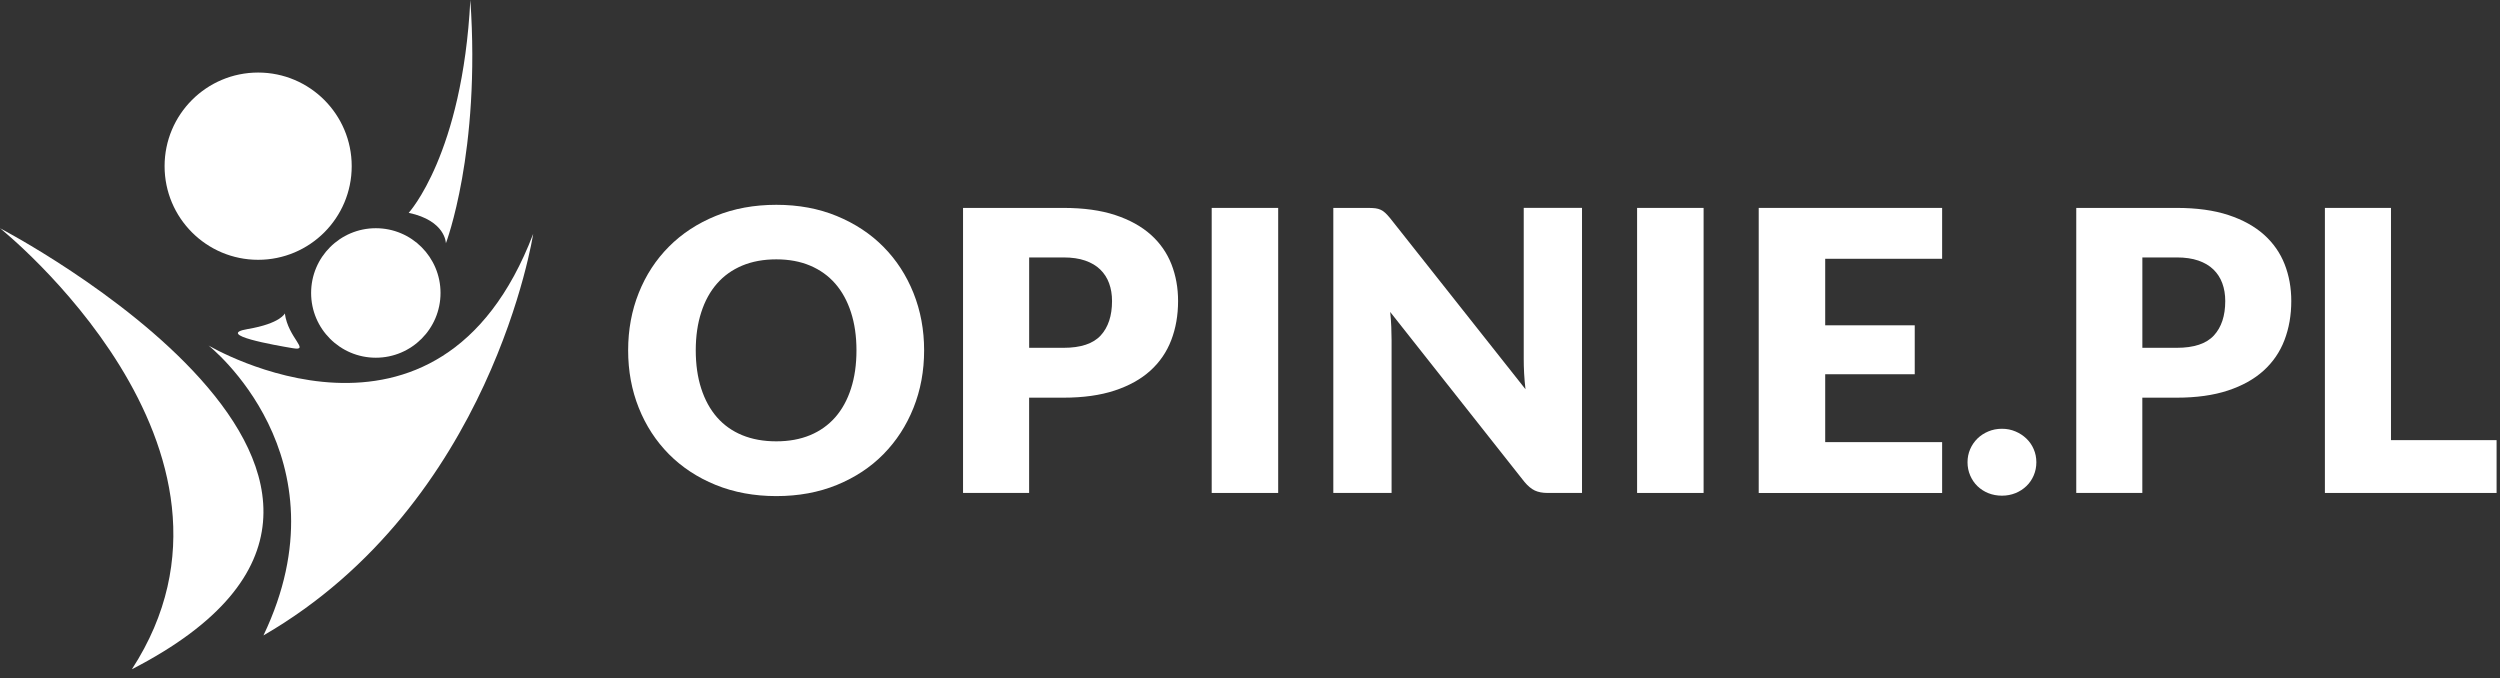 <svg width="199" height="54" viewBox="0 0 199 54" fill="none" xmlns="http://www.w3.org/2000/svg">
<rect x="0" y="0" width="199" height="54" fill="#333333" stroke="none"/>
<path d="M73.56 27.888C73.56 29.528 73.278 31.054 72.713 32.467C72.148 33.88 71.351 35.106 70.325 36.151C69.299 37.195 68.059 38.01 66.615 38.602C65.166 39.194 63.561 39.489 61.798 39.489C60.035 39.489 58.426 39.191 56.972 38.602C55.518 38.01 54.279 37.192 53.244 36.151C52.212 35.106 51.412 33.88 50.847 32.467C50.282 31.054 50 29.531 50 27.888C50 26.246 50.282 24.723 50.847 23.309C51.412 21.896 52.212 20.673 53.244 19.635C54.276 18.597 55.518 17.782 56.972 17.189C58.423 16.597 60.032 16.303 61.798 16.303C63.564 16.303 65.166 16.6 66.615 17.198C68.062 17.796 69.299 18.612 70.325 19.65C71.351 20.688 72.148 21.914 72.713 23.324C73.278 24.738 73.56 26.258 73.56 27.888ZM68.175 27.888C68.175 26.767 68.03 25.758 67.738 24.86C67.447 23.961 67.031 23.202 66.487 22.578C65.942 21.953 65.276 21.477 64.486 21.143C63.698 20.81 62.8 20.644 61.792 20.644C60.784 20.644 59.871 20.81 59.077 21.143C58.283 21.477 57.614 21.953 57.07 22.578C56.526 23.199 56.107 23.961 55.819 24.86C55.527 25.758 55.382 26.767 55.382 27.888C55.382 29.01 55.527 30.036 55.819 30.932C56.11 31.831 56.526 32.589 57.07 33.214C57.614 33.836 58.283 34.312 59.077 34.639C59.871 34.966 60.775 35.13 61.792 35.13C62.809 35.13 63.695 34.966 64.486 34.639C65.273 34.312 65.939 33.836 66.487 33.214C67.031 32.592 67.45 31.831 67.738 30.932C68.03 30.033 68.175 29.019 68.175 27.888Z" fill="white"/>
<path d="M84.656 16.55C86.253 16.55 87.626 16.74 88.771 17.118C89.919 17.496 90.861 18.02 91.605 18.683C92.345 19.346 92.892 20.132 93.246 21.033C93.6 21.938 93.775 22.914 93.775 23.961C93.775 25.092 93.594 26.13 93.231 27.076C92.868 28.022 92.312 28.831 91.566 29.507C90.82 30.182 89.871 30.709 88.727 31.087C87.579 31.465 86.223 31.655 84.656 31.655H81.918V39.239H76.658V16.55H84.656ZM84.656 27.686C86.027 27.686 87.011 27.359 87.615 26.704C88.215 26.05 88.518 25.136 88.518 23.964C88.518 23.446 88.441 22.973 88.284 22.548C88.129 22.122 87.891 21.756 87.576 21.45C87.261 21.143 86.859 20.909 86.378 20.742C85.896 20.575 85.322 20.492 84.659 20.492H81.921V27.686H84.659H84.656Z" fill="white"/>
<path d="M101.743 39.239H96.451V16.55H101.743V39.239Z" fill="white"/>
<path d="M125.928 16.55V39.239H123.189C122.785 39.239 122.446 39.173 122.169 39.045C121.896 38.914 121.622 38.688 121.352 38.367L110.66 24.833C110.702 25.237 110.731 25.63 110.746 26.008C110.761 26.386 110.77 26.743 110.77 27.076V39.239H106.132V16.55H108.903C109.132 16.55 109.322 16.562 109.48 16.579C109.634 16.6 109.777 16.639 109.899 16.696C110.024 16.752 110.143 16.832 110.256 16.937C110.369 17.041 110.5 17.18 110.645 17.356L121.429 30.983C121.379 30.545 121.34 30.123 121.319 29.712C121.298 29.302 121.289 28.915 121.289 28.552V16.544H125.928V16.55Z" fill="white"/>
<path d="M135.606 39.239H130.313V16.55H135.606V39.239Z" fill="white"/>
<path d="M145.286 20.599V25.895H152.413V29.79H145.286V35.193H154.593V39.242H139.994V16.55H154.593V20.599H145.286Z" fill="white"/>
<path d="M156.615 36.796C156.615 36.421 156.686 36.076 156.826 35.752C156.965 35.43 157.159 35.151 157.402 34.91C157.646 34.672 157.935 34.481 158.268 34.342C158.601 34.202 158.963 34.13 159.356 34.13C159.748 34.13 160.096 34.202 160.429 34.342C160.762 34.481 161.051 34.672 161.3 34.91C161.55 35.148 161.743 35.43 161.883 35.752C162.023 36.073 162.094 36.421 162.094 36.796C162.094 37.171 162.023 37.519 161.883 37.846C161.743 38.174 161.55 38.456 161.3 38.694C161.051 38.932 160.762 39.12 160.429 39.254C160.096 39.387 159.739 39.456 159.356 39.456C158.972 39.456 158.598 39.387 158.268 39.254C157.935 39.12 157.649 38.932 157.402 38.694C157.156 38.456 156.968 38.174 156.826 37.846C156.686 37.519 156.615 37.168 156.615 36.796Z" fill="white"/>
<path d="M173.268 16.55C174.864 16.55 176.238 16.74 177.383 17.118C178.53 17.496 179.473 18.02 180.216 18.683C180.956 19.346 181.503 20.132 181.857 21.033C182.211 21.938 182.386 22.914 182.386 23.961C182.386 25.092 182.205 26.13 181.842 27.076C181.48 28.022 180.924 28.831 180.177 29.507C179.431 30.182 178.483 30.709 177.338 31.087C176.19 31.465 174.834 31.655 173.268 31.655H170.529V39.239H165.27V16.55H173.268ZM173.268 27.686C174.638 27.686 175.622 27.359 176.226 26.704C176.827 26.05 177.13 25.136 177.13 23.964C177.13 23.446 177.052 22.973 176.895 22.548C176.74 22.122 176.502 21.756 176.187 21.45C175.872 21.143 175.471 20.909 174.989 20.742C174.507 20.575 173.934 20.492 173.271 20.492H170.532V27.686H173.271H173.268Z" fill="white"/>
<path d="M198.728 35.035V39.239H185.062V16.55H190.322V35.035H198.725H198.728Z" fill="white"/>
<path d="M10.498 53.273C21.933 35.671 0 18.166 0 18.166C0 18.166 39.122 38.548 10.498 53.273Z" fill="white"/>
<path d="M42.442 18.615C34.905 38.369 16.6 27.504 16.6 27.504C16.6 27.504 27.791 36.303 20.971 50.58C39.172 40.046 42.442 18.615 42.442 18.615Z" fill="white"/>
<path d="M35.066 23.32C35.066 26.164 32.762 28.474 29.916 28.474C27.07 28.474 24.765 26.168 24.765 23.32C24.765 20.472 27.07 18.166 29.916 18.166C32.762 18.166 35.066 20.472 35.066 23.32Z" fill="white"/>
<path d="M20.548 20.68C24.661 20.68 27.996 17.344 27.996 13.228C27.996 9.112 24.661 5.775 20.548 5.775C16.435 5.775 13.101 9.112 13.101 13.228C13.101 17.344 16.435 20.68 20.548 20.68Z" fill="white"/>
<path d="M37.439 0C36.811 12.301 32.532 16.941 32.532 16.941C35.493 17.57 35.493 19.366 35.493 19.366C35.493 19.366 38.275 12.093 37.439 0Z" fill="white"/>
<path d="M22.673 24.947C22.673 24.947 22.343 25.748 19.712 26.193C17.081 26.639 21.865 27.475 23.301 27.716C24.737 27.957 22.928 26.908 22.673 24.947Z" fill="white"/>
</svg>
